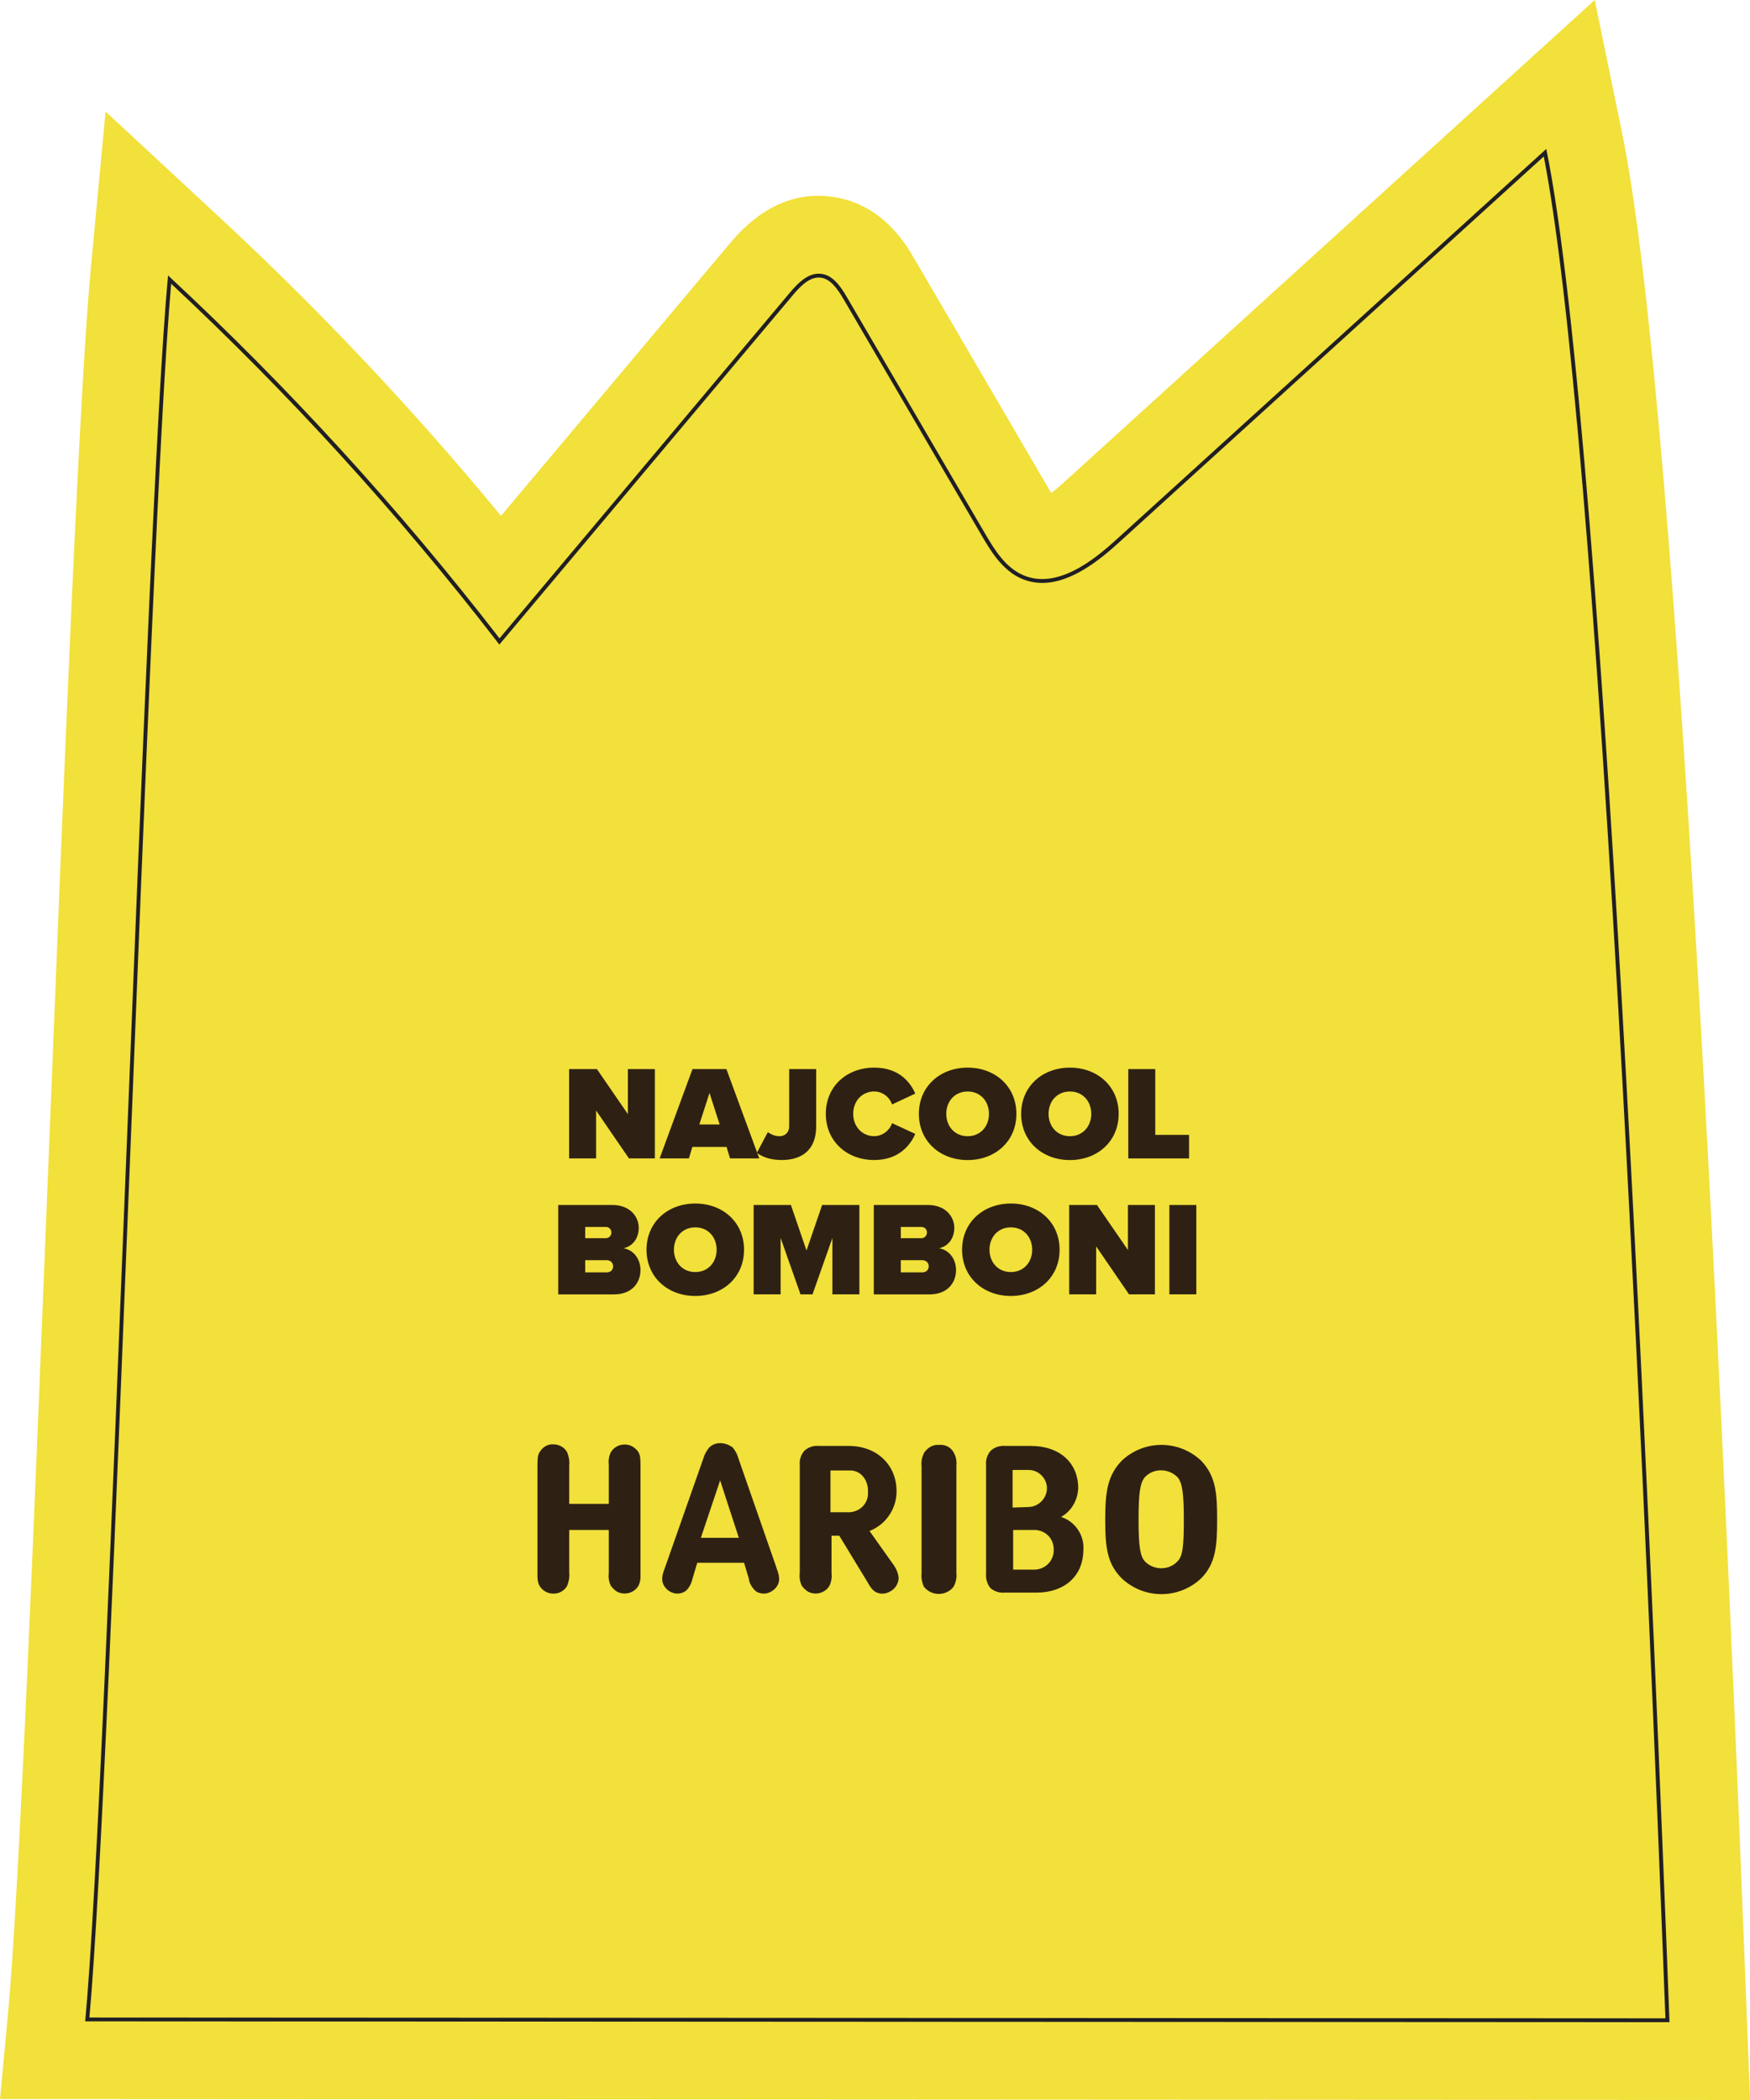 <svg width="250" height="300" viewBox="0 0 250 300" fill="none" xmlns="http://www.w3.org/2000/svg">
<path d="M12.164 288.766C15.442 253.898 20.724 74.213 24.002 39.35C41.172 55.288 57.024 72.647 71.353 91.195C85.173 74.741 98.993 58.286 112.813 41.832C113.982 40.439 115.466 38.917 117.271 39.111C118.992 39.3 120.111 40.961 120.986 42.46C127.552 53.694 134.114 64.928 140.68 76.162C142.065 78.528 143.598 81.038 146.101 82.138C150.696 84.164 155.674 80.544 159.389 77.162C179.887 58.536 200.384 39.911 220.882 21.286C229.608 63.723 236.833 245.59 238.483 288.888L12.153 288.772L12.164 288.766Z" fill="#F2E03B"/>
<path d="M250 300L0 299.867L1.141 287.722C2.752 270.585 4.922 216.197 7.021 163.603C9.23 108.287 11.312 56.037 12.978 38.306L15.082 15.938L31.527 31.198C45.762 44.409 59.189 58.664 71.575 73.691L104.353 34.669C108.511 29.721 113.262 27.494 118.461 28.06C125.886 28.86 129.396 34.863 130.548 36.84L150.181 70.442C150.674 70.065 151.261 69.57 151.964 68.932L227.819 0L231.734 19.042C240.083 59.658 246.982 220.984 249.557 288.461L250 300ZM24.091 277.671L226.978 277.776C224.824 223.36 219.431 99.358 212.975 43.459L166.825 85.391C157.966 93.438 149.495 95.765 141.644 92.3C135.758 89.706 132.746 84.542 131.124 81.771L115.786 55.526L70.988 108.859L62.594 97.992C53.525 86.252 43.774 74.946 33.47 64.212C32.141 89.384 30.624 127.385 29.146 164.491C27.319 210.244 25.58 253.903 24.085 277.665L24.091 277.671Z" fill="#F2E03B"/>
<path d="M91.203 207.456C91.502 207.978 91.502 208.428 91.502 209.844V225.204C91.502 225.654 91.43 226.098 91.203 226.548C90.533 227.664 89.049 227.964 88.008 227.292C87.709 227.07 87.488 226.842 87.267 226.548C86.968 225.954 86.896 225.282 86.968 224.682V218.568H81.32V224.682C81.392 225.354 81.248 225.948 81.021 226.548C80.65 227.22 79.908 227.664 79.089 227.664C78.269 227.664 77.527 227.292 77.079 226.548C76.857 226.176 76.78 225.654 76.78 225.204V209.844C76.78 208.35 76.78 207.978 77.079 207.456C77.527 206.712 78.269 206.262 79.089 206.34C79.908 206.34 80.65 206.79 81.021 207.456C81.243 208.05 81.392 208.65 81.32 209.322V214.842H86.968V209.322C86.896 208.65 86.968 208.056 87.267 207.456C87.936 206.34 89.42 206.04 90.461 206.712C90.76 206.934 91.054 207.162 91.203 207.456ZM110.903 223.932C111.274 224.904 111.645 225.948 110.754 226.914C110.305 227.364 109.713 227.659 109.121 227.659C108.672 227.659 108.152 227.509 107.858 227.209C107.41 226.759 107.039 226.165 106.967 225.493L106.297 223.255H99.608L98.938 225.493C98.789 226.165 98.49 226.759 98.047 227.209C97.676 227.509 97.227 227.659 96.784 227.659C96.192 227.659 95.522 227.359 95.151 226.914C94.26 225.943 94.631 224.899 95.002 223.932L100.505 208.272C100.655 207.75 100.954 207.228 101.325 206.779C102.144 205.957 103.556 205.957 104.669 206.779C105.04 207.228 105.339 207.75 105.488 208.345L110.914 223.927L110.903 223.932ZM102.875 211.482L100.123 219.684H105.549L102.875 211.482ZM127.708 223.638C128.079 224.16 128.3 224.754 128.378 225.354C128.378 226.176 127.929 226.92 127.265 227.292C126.894 227.514 126.523 227.664 126.074 227.664C124.812 227.664 124.363 226.77 123.843 225.876L119.901 219.39H118.788V224.61C118.86 225.282 118.788 225.954 118.489 226.548C117.819 227.664 116.335 227.964 115.294 227.292C114.995 227.07 114.774 226.842 114.552 226.548C114.253 225.954 114.181 225.282 114.253 224.682V209.322C114.181 208.578 114.403 207.828 114.923 207.234C115.516 206.712 116.263 206.49 117.005 206.562H121.241C125.255 206.562 128.079 209.244 128.079 213.048C128.079 215.586 126.517 217.818 124.214 218.712L127.708 223.632V223.638ZM121.462 210.066H118.638V216.03H121.462C123.023 215.88 124.136 214.614 123.993 213.048C124.065 211.632 123.101 210.066 121.462 210.066ZM134.175 206.412C133.283 206.34 132.541 206.784 132.021 207.528C131.722 208.122 131.573 208.794 131.65 209.466V224.754C131.578 225.426 131.722 226.02 131.949 226.62C132.84 227.814 134.479 228.036 135.664 227.214C135.886 227.064 136.113 226.842 136.257 226.62C136.556 226.026 136.705 225.354 136.628 224.754V209.394C136.7 208.722 136.556 208.05 136.257 207.528C135.886 206.784 135.066 206.334 134.175 206.412ZM154.766 221.4C154.766 225.126 152.092 227.514 148.078 227.514H143.543C142.801 227.586 142.054 227.364 141.461 226.842C141.013 226.248 140.791 225.498 140.869 224.754V209.322C140.797 208.578 141.018 207.828 141.539 207.234C142.131 206.712 142.879 206.49 143.621 206.562H147.264C151.356 206.562 154.03 208.95 154.03 212.604C153.958 214.32 153.061 215.886 151.577 216.708C153.509 217.302 154.921 219.245 154.772 221.406L154.766 221.4ZM146.887 215.286C148.377 215.286 149.562 214.02 149.562 212.604C149.562 211.188 148.371 209.994 146.959 209.994H144.656V215.364L146.887 215.292V215.286ZM147.856 218.568H144.734V224.232H147.856C149.418 224.16 150.608 222.888 150.53 221.322C150.53 219.829 149.418 218.64 147.856 218.562V218.568ZM173.874 217.074C173.874 220.728 173.724 223.338 171.571 225.498C168.376 228.48 163.465 228.48 160.27 225.498C158.188 223.41 157.889 221.172 157.889 217.074C157.889 212.976 158.26 210.738 160.27 208.65C163.465 205.668 168.376 205.668 171.571 208.65C173.724 210.888 173.874 213.42 173.874 217.074ZM169.118 217.074C169.118 213.27 168.896 211.854 168.227 211.032C166.964 209.766 164.882 209.688 163.614 210.96L163.542 211.032C162.872 211.854 162.651 213.27 162.651 217.074C162.651 220.878 162.872 222.294 163.542 223.038C164.733 224.304 166.815 224.382 168.077 223.188L168.227 223.038C168.968 222.294 169.118 220.878 169.118 217.074Z" fill="#2E2113"/>
<path d="M89.852 165.49L85.157 158.643V165.49H81.303V152.729H85.273L89.697 159.159V152.729H93.551V165.49H89.852Z" fill="#2E2113"/>
<path d="M104.292 165.49L103.794 163.846H98.91L98.412 165.49H94.232L98.927 152.729H103.772L108.467 165.49H104.287H104.292ZM101.358 156.139L99.907 160.637H102.808L101.358 156.139Z" fill="#2E2113"/>
<path d="M109.691 161.742C110.111 162.031 110.682 162.314 111.329 162.314C112.171 162.314 112.741 161.781 112.741 160.881V152.729H116.595V160.937C116.595 164.207 114.629 165.718 111.673 165.718C110.432 165.718 109.115 165.451 108.124 164.685L109.691 161.736V161.742Z" fill="#2E2113"/>
<path d="M117.974 159.121C117.974 155.178 120.986 152.518 124.879 152.518C128.311 152.518 129.989 154.467 130.753 156.228L127.436 157.777C127.11 156.783 126.119 155.922 124.879 155.922C123.123 155.922 121.883 157.338 121.883 159.115C121.883 160.892 123.123 162.308 124.879 162.308C126.119 162.308 127.11 161.448 127.436 160.454L130.753 161.986C130.011 163.691 128.311 165.718 124.879 165.718C120.986 165.718 117.974 163.041 117.974 159.115V159.121Z" fill="#2E2113"/>
<path d="M138.233 152.518C142.164 152.518 145.198 155.195 145.198 159.121C145.198 163.047 142.164 165.724 138.233 165.724C134.302 165.724 131.268 163.047 131.268 159.121C131.268 155.195 134.302 152.518 138.233 152.518ZM138.233 155.928C136.384 155.928 135.182 157.344 135.182 159.121C135.182 160.898 136.384 162.314 138.233 162.314C140.082 162.314 141.284 160.898 141.284 159.121C141.284 157.344 140.082 155.928 138.233 155.928Z" fill="#2E2113"/>
<path d="M152.845 152.518C156.776 152.518 159.81 155.195 159.81 159.121C159.81 163.047 156.776 165.724 152.845 165.724C148.914 165.724 145.88 163.047 145.88 159.121C145.88 155.195 148.914 152.518 152.845 152.518ZM152.845 155.928C150.996 155.928 149.794 157.344 149.794 159.121C149.794 160.898 150.996 162.314 152.845 162.314C154.694 162.314 155.896 160.898 155.896 159.121C155.896 157.344 154.694 155.928 152.845 155.928Z" fill="#2E2113"/>
<path d="M161.184 165.49V152.729H165.037V162.125H169.865V165.49H161.184Z" fill="#2E2113"/>
<path d="M79.748 184.905V172.143H87.472C90.102 172.143 91.248 173.904 91.248 175.397C91.248 176.986 90.312 178.057 89.072 178.324C90.445 178.535 91.497 179.796 91.497 181.445C91.497 183.222 90.295 184.91 87.737 184.91H79.742L79.748 184.905ZM83.601 176.886H86.58C86.979 176.886 87.344 176.525 87.344 176.064C87.344 175.603 86.984 175.281 86.58 175.281H83.601V176.886ZM83.601 181.767H86.691C87.245 181.767 87.588 181.384 87.588 180.906C87.588 180.429 87.245 180.029 86.691 180.029H83.601V181.773V181.767Z" fill="#2E2113"/>
<path d="M99.326 171.932C103.257 171.932 106.291 174.609 106.291 178.535C106.291 182.461 103.257 185.138 99.326 185.138C95.394 185.138 92.36 182.461 92.36 178.535C92.36 174.609 95.394 171.932 99.326 171.932ZM99.326 175.336C97.476 175.336 96.275 176.752 96.275 178.529C96.275 180.306 97.476 181.722 99.326 181.722C101.175 181.722 102.376 180.306 102.376 178.529C102.376 176.752 101.175 175.336 99.326 175.336Z" fill="#2E2113"/>
<path d="M118.915 184.905V176.852L116.075 184.905H114.358L111.518 176.852V184.905H107.664V172.143H112.985L115.216 178.646L117.448 172.143H122.769V184.905H118.915Z" fill="#2E2113"/>
<path d="M124.828 184.905V172.143H132.552C135.182 172.143 136.328 173.904 136.328 175.397C136.328 176.986 135.393 178.057 134.152 178.324C135.526 178.535 136.577 179.796 136.577 181.445C136.577 183.222 135.376 184.91 132.818 184.91H124.823L124.828 184.905ZM128.687 176.886H131.661C132.059 176.886 132.425 176.525 132.425 176.064C132.425 175.603 132.059 175.281 131.661 175.281H128.687V176.886ZM128.687 181.767H131.777C132.331 181.767 132.674 181.384 132.674 180.906C132.674 180.429 132.331 180.029 131.777 180.029H128.687V181.773V181.767Z" fill="#2E2113"/>
<path d="M144.407 171.932C148.338 171.932 151.372 174.609 151.372 178.535C151.372 182.461 148.338 185.138 144.407 185.138C140.476 185.138 137.441 182.461 137.441 178.535C137.441 174.609 140.476 171.932 144.407 171.932ZM144.407 175.336C142.558 175.336 141.356 176.752 141.356 178.529C141.356 180.306 142.558 181.722 144.407 181.722C146.256 181.722 147.457 180.306 147.457 178.529C147.457 176.752 146.256 175.336 144.407 175.336Z" fill="#2E2113"/>
<path d="M161.289 184.905L156.593 178.057V184.905H152.74V172.143H156.71L161.134 178.574V172.143H164.987V184.905H161.289Z" fill="#2E2113"/>
<path d="M167.053 184.905V172.143H170.906V184.905H167.053Z" fill="#2E2113"/>
<path d="M220.538 22.352C224.176 40.933 227.963 85.475 231.789 154.795C234.524 204.341 236.628 254.653 237.918 288.333L12.773 288.216C14.407 270.141 16.561 216.23 18.637 164.086C20.697 112.441 22.828 59.075 24.451 40.533C41.244 56.204 56.869 73.358 70.916 91.539L71.337 92.083L71.779 91.555L113.24 42.193C114.347 40.872 115.565 39.65 116.955 39.65C117.038 39.65 117.121 39.65 117.21 39.661C118.616 39.811 119.629 41.233 120.509 42.737L129.152 57.526L140.204 76.44C141.433 78.544 143.116 81.427 145.879 82.643C146.832 83.059 147.845 83.276 148.897 83.276C153.016 83.276 157.075 80.022 159.766 77.573L205.5 36.018L220.538 22.352ZM220.887 21.285C200.39 39.911 179.892 58.536 159.395 77.162C156.421 79.866 152.64 82.72 148.897 82.72C147.961 82.72 147.025 82.543 146.106 82.137C143.604 81.032 142.064 78.528 140.686 76.162C134.119 64.928 127.558 53.694 120.991 42.46C120.116 40.96 118.998 39.294 117.276 39.111C117.171 39.1 117.065 39.095 116.96 39.095C115.299 39.095 113.921 40.522 112.819 41.832C98.999 58.286 85.179 74.74 71.359 91.195C57.029 72.647 41.177 55.288 24.008 39.35C20.73 74.219 15.448 253.903 12.17 288.766L238.5 288.883C236.844 245.584 229.624 63.717 220.898 21.28L220.887 21.285Z" fill="#201F23"/>
</svg>
